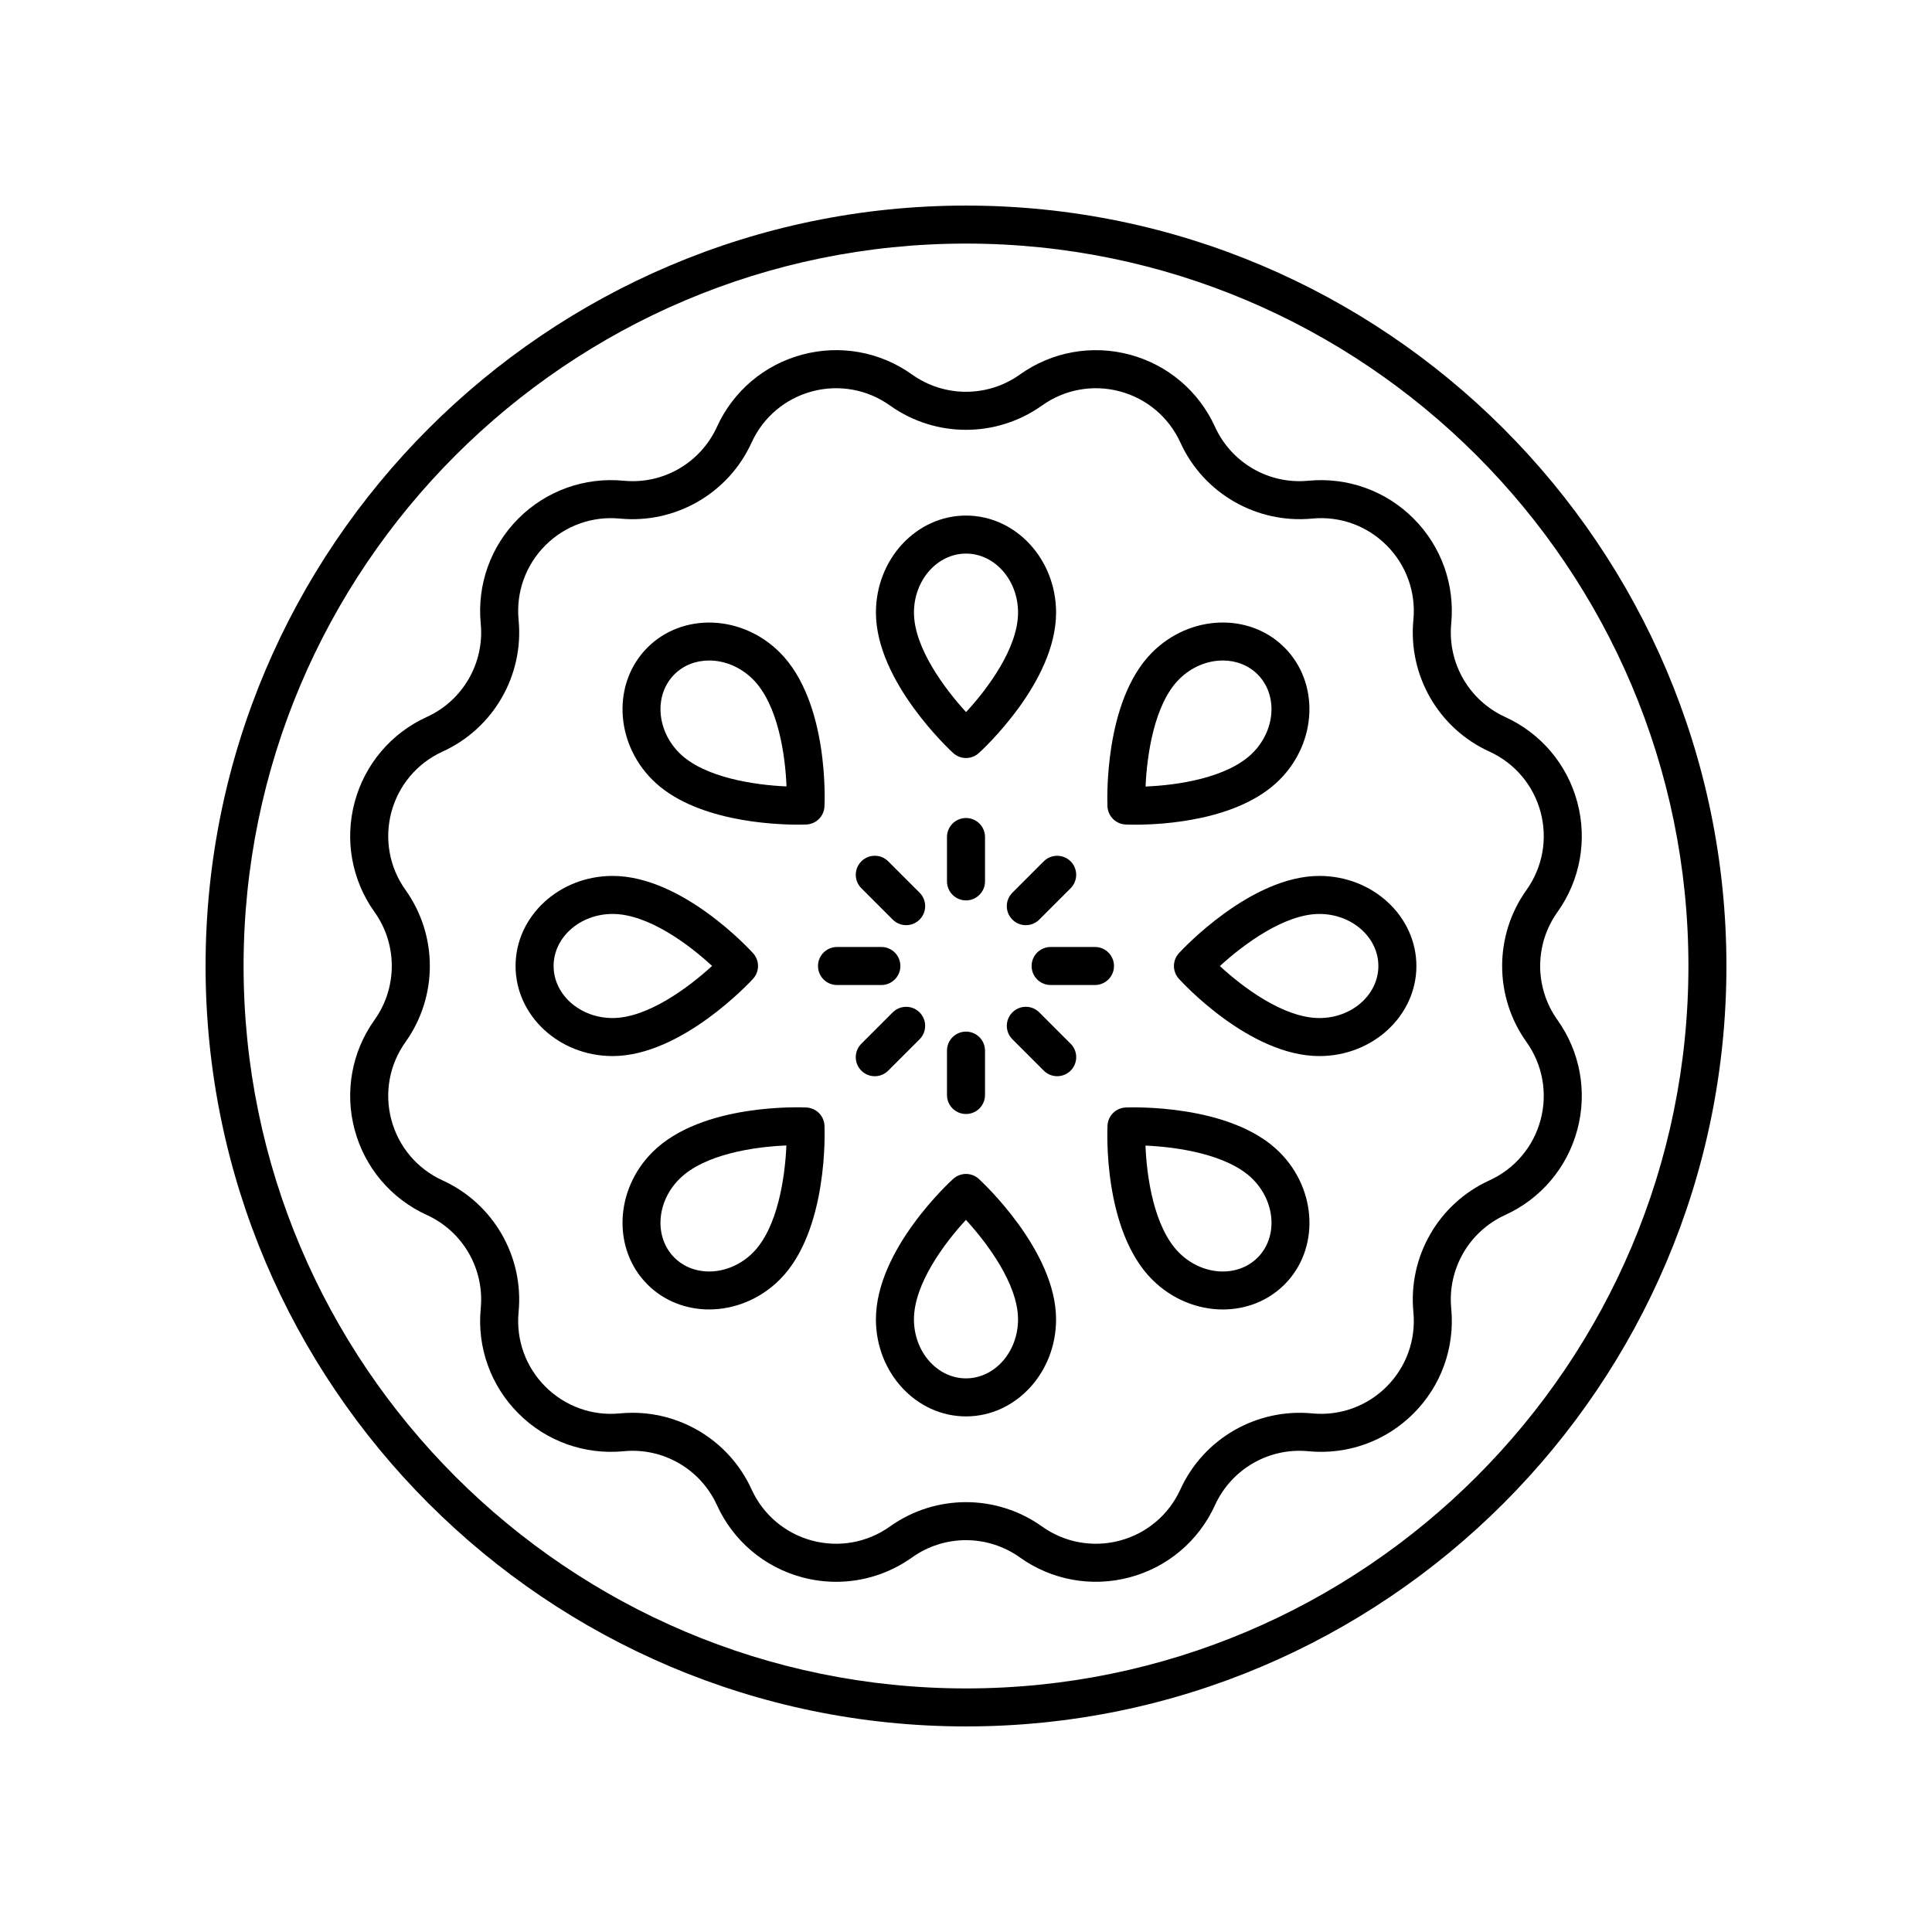 <?xml version="1.0" encoding="UTF-8"?>
<!-- Uploaded to: SVG Repo, www.svgrepo.com, Generator: SVG Repo Mixer Tools -->
<svg fill="#000000" width="800px" height="800px" version="1.1" viewBox="144 144 512 512" xmlns="http://www.w3.org/2000/svg">
 <g>
  <path d="m400 198.48c-111.12 0-201.52 90.402-201.52 201.52s90.402 201.52 201.52 201.52 201.52-90.402 201.52-201.52-90.402-201.52-201.52-201.52zm0 392.97c-105.56 0-191.45-85.883-191.45-191.45 0-105.56 85.883-191.45 191.45-191.45 105.56 0 191.45 85.883 191.45 191.45-0.004 105.57-85.887 191.45-191.45 191.45z"/>
  <path d="m396.6 343.56c0.961 0.883 2.184 1.324 3.402 1.324 1.207 0 2.418-0.434 3.379-1.301 0.836-0.758 20.492-18.727 20.492-37.242 0-14.176-10.707-25.711-23.871-25.711-13.16 0-23.871 11.531-23.871 25.711 0 18.27 19.633 36.453 20.469 37.219zm3.402-52.852c7.606 0 13.793 7.012 13.793 15.633 0 9.434-8.145 20.285-13.777 26.367-5.637-6.141-13.809-17.059-13.809-26.367 0-8.617 6.184-15.633 13.793-15.633z"/>
  <path d="m528.59 309.25c0.996-10.348-2.648-20.5-10-27.852-7.352-7.352-17.492-10.98-27.852-10-10.477 1.027-20.402-4.734-24.75-14.289-4.312-9.461-12.543-16.434-22.586-19.125-10.043-2.688-20.652-0.766-29.117 5.269h0.004c-8.551 6.102-20.035 6.098-28.582 0-8.465-6.043-19.078-7.965-29.117-5.269-10.043 2.691-18.277 9.664-22.586 19.125-4.352 9.551-14.281 15.324-24.754 14.289-10.336-0.992-20.5 2.648-27.852 10-7.352 7.352-10.996 17.504-10 27.852 1.008 10.453-4.734 20.398-14.289 24.75-9.461 4.312-16.434 12.543-19.125 22.586-2.688 10.043-0.77 20.652 5.269 29.113 6.098 8.547 6.098 20.035 0 28.582-6.039 8.461-7.957 19.074-5.269 29.117 2.691 10.043 9.664 18.277 19.125 22.586 9.555 4.352 15.297 14.297 14.289 24.754-0.996 10.348 2.648 20.5 10 27.852 7.352 7.359 17.516 11 27.852 10.004 10.461-1.031 20.398 4.734 24.75 14.289 4.312 9.461 12.543 16.434 22.586 19.125 2.977 0.797 6.004 1.188 9.008 1.188 7.137 0 14.156-2.211 20.105-6.457 8.551-6.102 20.035-6.098 28.582 0 8.461 6.035 19.066 7.949 29.117 5.269 10.043-2.691 18.277-9.664 22.586-19.125 4.352-9.551 14.281-15.312 24.754-14.289 10.348 1.008 20.5-2.648 27.852-10s10.996-17.504 10-27.852c-1.008-10.453 4.734-20.398 14.289-24.75 9.461-4.312 16.434-12.543 19.125-22.586 2.688-10.043 0.77-20.652-5.269-29.113-6.098-8.547-6.098-20.035 0-28.582 6.039-8.461 7.957-19.074 5.269-29.117-2.691-10.043-9.664-18.277-19.125-22.586-9.555-4.356-15.297-14.301-14.289-24.758zm10.113 33.926c6.715 3.059 11.656 8.898 13.566 16.023 1.91 7.125 0.547 14.652-3.738 20.656-8.598 12.047-8.598 28.238 0 40.289 4.281 6.004 5.644 13.531 3.738 20.652-1.91 7.125-6.856 12.965-13.566 16.023-13.469 6.137-21.562 20.156-20.141 34.887 0.707 7.344-1.879 14.547-7.094 19.762s-12.422 7.816-19.758 7.094c-14.719-1.383-28.754 6.672-34.891 20.141-3.059 6.715-8.898 11.656-16.023 13.566-7.121 1.906-14.652 0.547-20.656-3.738-12.043-8.594-28.238-8.594-40.289 0-6 4.281-13.531 5.644-20.652 3.738-7.125-1.91-12.965-6.856-16.023-13.566-5.672-12.445-18.07-20.301-31.547-20.301-1.105 0-2.223 0.055-3.34 0.16-7.344 0.73-14.547-1.879-19.762-7.094s-7.801-12.418-7.094-19.758c1.418-14.734-6.676-28.754-20.141-34.891-6.715-3.059-11.656-8.898-13.566-16.023-1.91-7.125-0.547-14.652 3.738-20.656 8.598-12.047 8.598-28.238 0-40.289-4.281-6.004-5.644-13.531-3.738-20.652 1.91-7.125 6.856-12.965 13.566-16.023 13.469-6.137 21.562-20.156 20.141-34.887-0.707-7.344 1.879-14.547 7.094-19.762s12.434-7.816 19.758-7.094c14.738 1.41 28.758-6.672 34.891-20.141 3.059-6.715 8.898-11.656 16.023-13.566 7.121-1.906 14.652-0.547 20.656 3.738 12.043 8.594 28.242 8.594 40.285 0h0.004c6.004-4.281 13.535-5.644 20.652-3.738 7.125 1.91 12.965 6.856 16.023 13.566 6.137 13.465 20.168 21.523 34.887 20.141 7.371-0.719 14.547 1.879 19.762 7.094s7.801 12.418 7.094 19.758c-1.422 14.734 6.672 28.754 20.141 34.891z"/>
  <path d="m355.53 362.54c1.219 0 1.984-0.031 2.156-0.035 2.594-0.113 4.68-2.184 4.809-4.777 0.059-1.125 1.246-27.734-11.844-40.828-10.02-10.023-25.746-10.605-35.059-1.301-9.305 9.309-8.723 25.039 1.301 35.059 10.953 10.949 31.844 11.883 38.637 11.883zm-32.812-39.82c2.469-2.469 5.769-3.68 9.211-3.68 4.055 0 8.301 1.684 11.598 4.981 6.672 6.672 8.586 20.105 8.906 28.387-8.328-0.355-21.832-2.297-28.414-8.879-6.094-6.09-6.676-15.426-1.301-20.809z"/>
  <path d="m343.56 403.4c1.758-1.918 1.766-4.852 0.023-6.781-0.758-0.836-18.727-20.492-37.242-20.492-14.176 0-25.711 10.707-25.711 23.871 0 13.16 11.531 23.871 25.711 23.871 18.27-0.004 36.453-19.633 37.219-20.469zm-37.215 10.391c-8.621 0-15.633-6.188-15.633-13.793s7.012-13.793 15.633-13.793c9.434 0 20.285 8.145 26.367 13.777-6.144 5.637-17.062 13.809-26.367 13.809z"/>
  <path d="m357.72 437.5c-1.133-0.055-27.734-1.246-40.828 11.844-10.023 10.02-10.609 25.75-1.301 35.059 4.43 4.43 10.309 6.617 16.336 6.617 6.644-0.004 13.469-2.66 18.723-7.918 12.918-12.914 11.898-39.66 11.848-40.793-0.113-2.598-2.184-4.68-4.777-4.809zm-14.195 38.477c-6.098 6.098-15.43 6.676-20.809 1.301-5.379-5.379-4.793-14.715 1.301-20.809 6.672-6.672 20.105-8.586 28.387-8.906-0.352 8.328-2.297 21.832-8.879 28.414z"/>
  <path d="m403.4 456.43c-1.91-1.758-4.848-1.762-6.781-0.023-0.836 0.758-20.492 18.727-20.492 37.242 0 14.176 10.707 25.711 23.871 25.711 13.16 0 23.871-11.531 23.871-25.711-0.004-18.266-19.633-36.453-20.469-37.219zm-3.402 52.852c-7.606 0-13.793-7.012-13.793-15.633 0-9.434 8.145-20.285 13.777-26.367 5.637 6.141 13.809 17.059 13.809 26.367 0 8.617-6.188 15.633-13.793 15.633z"/>
  <path d="m442.31 437.5c-2.594 0.113-4.68 2.184-4.809 4.777-0.059 1.125-1.246 27.734 11.844 40.828 5.254 5.258 12.078 7.918 18.723 7.918 6.027 0 11.906-2.188 16.336-6.613 9.305-9.309 8.723-25.039-1.301-35.059-12.914-12.918-39.656-11.898-40.793-11.852zm34.969 39.781c-5.379 5.371-14.715 4.797-20.809-1.301-6.672-6.672-8.586-20.105-8.906-28.387 8.328 0.355 21.832 2.297 28.414 8.879 6.094 6.094 6.68 15.43 1.301 20.809z"/>
  <path d="m493.65 376.13c-18.266 0-36.453 19.633-37.219 20.469-1.758 1.918-1.766 4.852-0.023 6.781 0.758 0.836 18.727 20.492 37.242 20.492 14.176 0 25.711-10.707 25.711-23.871-0.004-13.164-11.535-23.871-25.711-23.871zm0 37.664c-9.434 0-20.285-8.145-26.367-13.777 6.141-5.637 17.059-13.809 26.367-13.809 8.621 0 15.633 6.188 15.633 13.793s-7.016 13.793-15.633 13.793z"/>
  <path d="m442.27 362.5c0.191 0.012 1.105 0.051 2.562 0.051 7.164 0 27.383-1.016 38.262-11.898 10.023-10.02 10.609-25.75 1.301-35.059-9.309-9.312-25.035-8.727-35.059 1.301-12.918 12.914-11.898 39.66-11.848 40.793 0.117 2.598 2.188 4.68 4.781 4.812zm14.195-38.48c3.297-3.301 7.543-4.981 11.598-4.981 3.441 0 6.742 1.211 9.211 3.68 5.379 5.379 4.793 14.715-1.301 20.809-6.672 6.672-20.105 8.586-28.387 8.906 0.355-8.328 2.297-21.832 8.879-28.414z"/>
  <path d="m405.04 365.82c0-2.781-2.254-5.039-5.039-5.039-2.781 0-5.039 2.254-5.039 5.039v11.754c0 2.781 2.254 5.039 5.039 5.039 2.781 0 5.039-2.254 5.039-5.039z"/>
  <path d="m380.58 387.7c0.984 0.984 2.273 1.477 3.562 1.477s2.578-0.492 3.562-1.477c1.969-1.969 1.969-5.156 0-7.125l-8.312-8.312c-1.969-1.969-5.156-1.969-7.125 0s-1.969 5.156 0 7.125z"/>
  <path d="m382.61 400c0-2.781-2.254-5.039-5.039-5.039h-11.754c-2.781 0-5.039 2.254-5.039 5.039 0 2.781 2.254 5.039 5.039 5.039h11.754c2.781-0.004 5.039-2.258 5.039-5.039z"/>
  <path d="m387.7 419.42c1.969-1.969 1.969-5.156 0-7.125s-5.156-1.969-7.125 0l-8.312 8.312c-1.969 1.969-1.969 5.156 0 7.125 0.984 0.984 2.273 1.477 3.562 1.477s2.578-0.492 3.562-1.477z"/>
  <path d="m400 417.39c-2.781 0-5.039 2.254-5.039 5.039v11.754c0 2.781 2.254 5.039 5.039 5.039 2.781 0 5.039-2.254 5.039-5.039v-11.754c-0.004-2.781-2.258-5.039-5.039-5.039z"/>
  <path d="m419.42 412.29c-1.969-1.969-5.156-1.969-7.125 0s-1.969 5.156 0 7.125l8.312 8.312c0.984 0.984 2.273 1.477 3.562 1.477 1.289 0 2.578-0.492 3.562-1.477 1.969-1.969 1.969-5.156 0-7.125z"/>
  <path d="m439.22 400c0-2.781-2.254-5.039-5.039-5.039h-11.754c-2.781 0-5.039 2.254-5.039 5.039 0 2.781 2.254 5.039 5.039 5.039h11.754c2.781-0.004 5.039-2.258 5.039-5.039z"/>
  <path d="m412.29 380.58c-1.969 1.969-1.969 5.156 0 7.125 0.984 0.984 2.273 1.477 3.562 1.477 1.289 0 2.578-0.492 3.562-1.477l8.312-8.312c1.969-1.969 1.969-5.156 0-7.125s-5.156-1.969-7.125 0z"/>
 </g>
</svg>